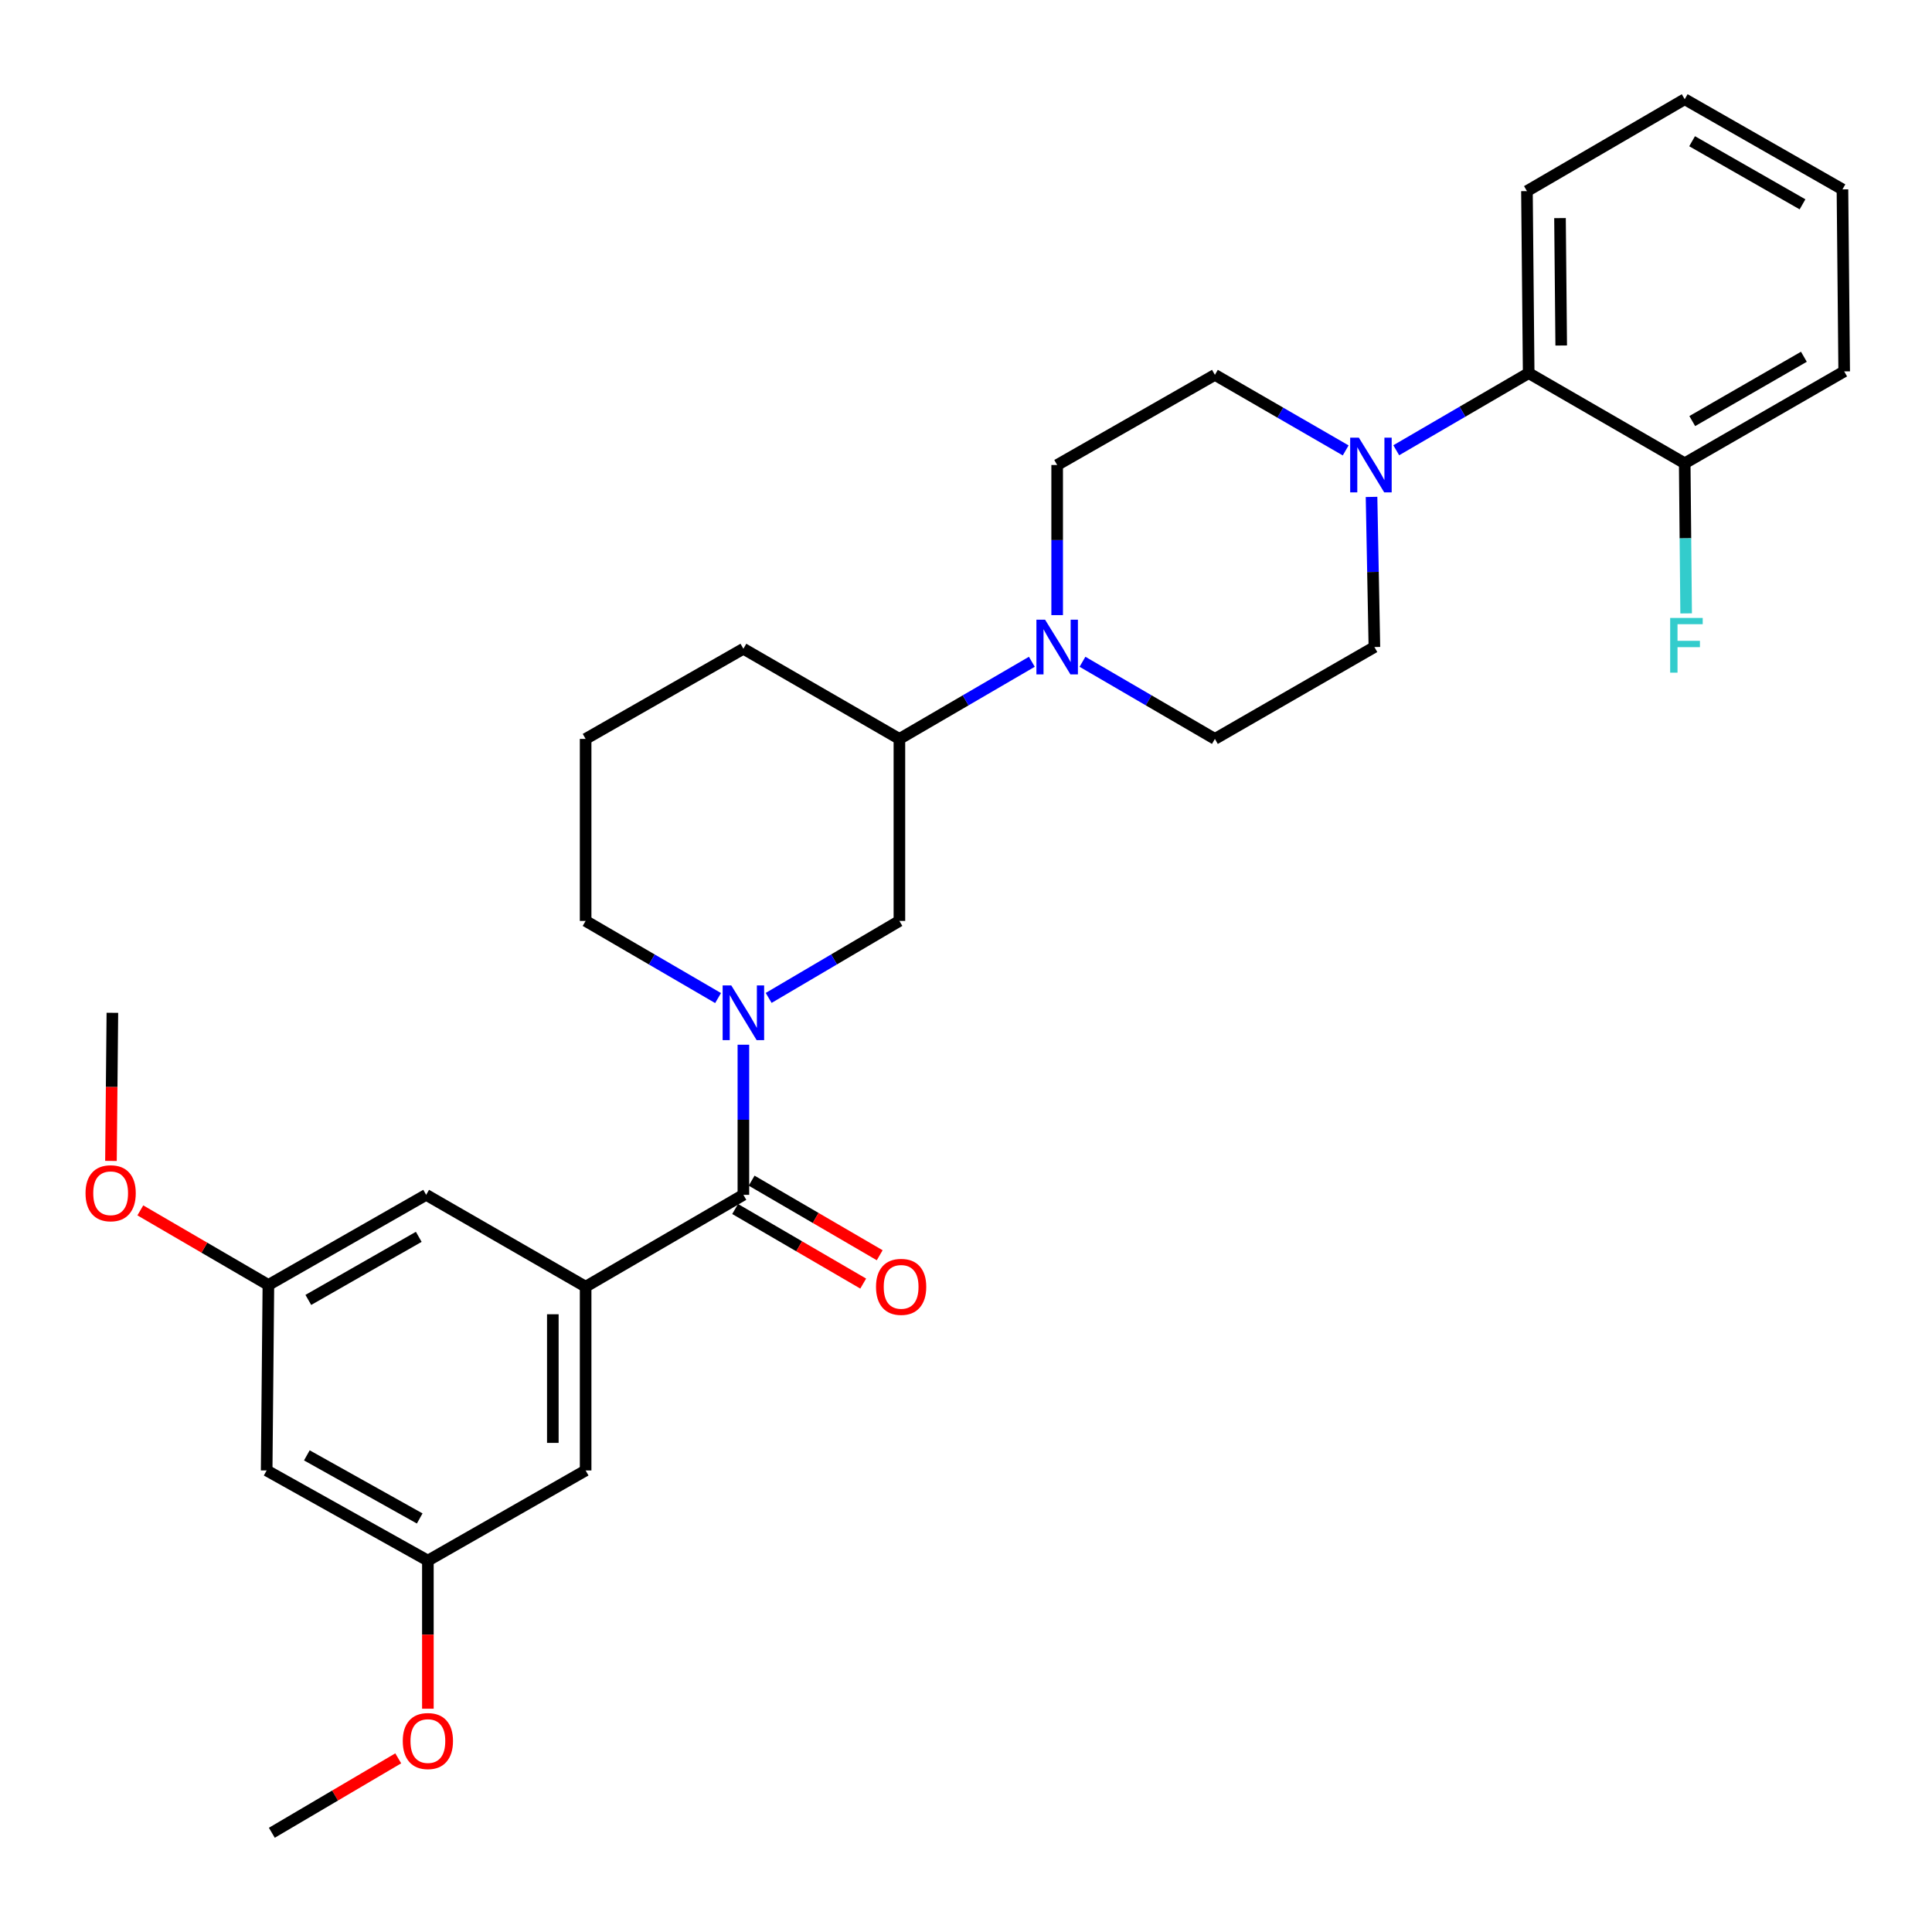 <?xml version='1.0' encoding='iso-8859-1'?>
<svg version='1.1' baseProfile='full'
              xmlns='http://www.w3.org/2000/svg'
                      xmlns:rdkit='http://www.rdkit.org/xml'
                      xmlns:xlink='http://www.w3.org/1999/xlink'
                  xml:space='preserve'
width='1000px' height='1000px' viewBox='0 0 1000 1000'>
<!-- END OF HEADER -->
<rect style='opacity:1.0;fill:#FFFFFF;stroke:none' width='1000' height='1000' x='0' y='0'> </rect>
<path class='bond-0' d='M 303.119,476.669 L 303.119,382.461' style='fill:none;fill-rule:evenodd;stroke:#000000;stroke-width:6px;stroke-linecap:butt;stroke-linejoin:miter;stroke-opacity:1' />
<path class='bond-1' d='M 303.119,476.669 L 337.396,496.633' style='fill:none;fill-rule:evenodd;stroke:#000000;stroke-width:6px;stroke-linecap:butt;stroke-linejoin:miter;stroke-opacity:1' />
<path class='bond-1' d='M 337.396,496.633 L 371.673,516.596' style='fill:none;fill-rule:evenodd;stroke:#0000FF;stroke-width:6px;stroke-linecap:butt;stroke-linejoin:miter;stroke-opacity:1' />
<path class='bond-2' d='M 303.119,382.461 L 384.776,335.8' style='fill:none;fill-rule:evenodd;stroke:#000000;stroke-width:6px;stroke-linecap:butt;stroke-linejoin:miter;stroke-opacity:1' />
<path class='bond-3' d='M 384.776,335.8 L 465.528,382.461' style='fill:none;fill-rule:evenodd;stroke:#000000;stroke-width:6px;stroke-linecap:butt;stroke-linejoin:miter;stroke-opacity:1' />
<path class='bond-4' d='M 465.528,382.461 L 465.528,476.669' style='fill:none;fill-rule:evenodd;stroke:#000000;stroke-width:6px;stroke-linecap:butt;stroke-linejoin:miter;stroke-opacity:1' />
<path class='bond-5' d='M 465.528,382.461 L 499.805,362.498' style='fill:none;fill-rule:evenodd;stroke:#000000;stroke-width:6px;stroke-linecap:butt;stroke-linejoin:miter;stroke-opacity:1' />
<path class='bond-5' d='M 499.805,362.498 L 534.082,342.534' style='fill:none;fill-rule:evenodd;stroke:#0000FF;stroke-width:6px;stroke-linecap:butt;stroke-linejoin:miter;stroke-opacity:1' />
<path class='bond-6' d='M 465.528,476.669 L 431.693,496.595' style='fill:none;fill-rule:evenodd;stroke:#000000;stroke-width:6px;stroke-linecap:butt;stroke-linejoin:miter;stroke-opacity:1' />
<path class='bond-6' d='M 431.693,496.595 L 397.859,516.522' style='fill:none;fill-rule:evenodd;stroke:#0000FF;stroke-width:6px;stroke-linecap:butt;stroke-linejoin:miter;stroke-opacity:1' />
<path class='bond-7' d='M 384.776,540.742 L 384.776,579.593' style='fill:none;fill-rule:evenodd;stroke:#0000FF;stroke-width:6px;stroke-linecap:butt;stroke-linejoin:miter;stroke-opacity:1' />
<path class='bond-7' d='M 384.776,579.593 L 384.776,618.445' style='fill:none;fill-rule:evenodd;stroke:#000000;stroke-width:6px;stroke-linecap:butt;stroke-linejoin:miter;stroke-opacity:1' />
<path class='bond-8' d='M 303.119,665.992 L 303.119,761.106' style='fill:none;fill-rule:evenodd;stroke:#000000;stroke-width:6px;stroke-linecap:butt;stroke-linejoin:miter;stroke-opacity:1' />
<path class='bond-8' d='M 286.144,680.259 L 286.144,746.839' style='fill:none;fill-rule:evenodd;stroke:#000000;stroke-width:6px;stroke-linecap:butt;stroke-linejoin:miter;stroke-opacity:1' />
<path class='bond-9' d='M 303.119,665.992 L 220.575,618.445' style='fill:none;fill-rule:evenodd;stroke:#000000;stroke-width:6px;stroke-linecap:butt;stroke-linejoin:miter;stroke-opacity:1' />
<path class='bond-10' d='M 303.119,665.992 L 384.776,618.445' style='fill:none;fill-rule:evenodd;stroke:#000000;stroke-width:6px;stroke-linecap:butt;stroke-linejoin:miter;stroke-opacity:1' />
<path class='bond-11' d='M 380.505,625.779 L 413.647,645.08' style='fill:none;fill-rule:evenodd;stroke:#000000;stroke-width:6px;stroke-linecap:butt;stroke-linejoin:miter;stroke-opacity:1' />
<path class='bond-11' d='M 413.647,645.08 L 446.79,664.38' style='fill:none;fill-rule:evenodd;stroke:#FF0000;stroke-width:6px;stroke-linecap:butt;stroke-linejoin:miter;stroke-opacity:1' />
<path class='bond-11' d='M 389.047,611.11 L 422.19,630.411' style='fill:none;fill-rule:evenodd;stroke:#000000;stroke-width:6px;stroke-linecap:butt;stroke-linejoin:miter;stroke-opacity:1' />
<path class='bond-11' d='M 422.19,630.411 L 455.332,649.712' style='fill:none;fill-rule:evenodd;stroke:#FF0000;stroke-width:6px;stroke-linecap:butt;stroke-linejoin:miter;stroke-opacity:1' />
<path class='bond-12' d='M 303.119,761.106 L 221.471,807.767' style='fill:none;fill-rule:evenodd;stroke:#000000;stroke-width:6px;stroke-linecap:butt;stroke-linejoin:miter;stroke-opacity:1' />
<path class='bond-13' d='M 560.287,342.535 L 594.559,362.498' style='fill:none;fill-rule:evenodd;stroke:#0000FF;stroke-width:6px;stroke-linecap:butt;stroke-linejoin:miter;stroke-opacity:1' />
<path class='bond-13' d='M 594.559,362.498 L 628.832,382.461' style='fill:none;fill-rule:evenodd;stroke:#000000;stroke-width:6px;stroke-linecap:butt;stroke-linejoin:miter;stroke-opacity:1' />
<path class='bond-14' d='M 547.185,318.388 L 547.185,279.537' style='fill:none;fill-rule:evenodd;stroke:#0000FF;stroke-width:6px;stroke-linecap:butt;stroke-linejoin:miter;stroke-opacity:1' />
<path class='bond-14' d='M 547.185,279.537 L 547.185,240.685' style='fill:none;fill-rule:evenodd;stroke:#000000;stroke-width:6px;stroke-linecap:butt;stroke-linejoin:miter;stroke-opacity:1' />
<path class='bond-15' d='M 872.002,239.79 L 954.545,192.233' style='fill:none;fill-rule:evenodd;stroke:#000000;stroke-width:6px;stroke-linecap:butt;stroke-linejoin:miter;stroke-opacity:1' />
<path class='bond-15' d='M 875.91,217.948 L 933.69,184.658' style='fill:none;fill-rule:evenodd;stroke:#000000;stroke-width:6px;stroke-linecap:butt;stroke-linejoin:miter;stroke-opacity:1' />
<path class='bond-16' d='M 872.002,239.79 L 791.241,193.128' style='fill:none;fill-rule:evenodd;stroke:#000000;stroke-width:6px;stroke-linecap:butt;stroke-linejoin:miter;stroke-opacity:1' />
<path class='bond-17' d='M 872.002,239.79 L 872.371,278.641' style='fill:none;fill-rule:evenodd;stroke:#000000;stroke-width:6px;stroke-linecap:butt;stroke-linejoin:miter;stroke-opacity:1' />
<path class='bond-17' d='M 872.371,278.641 L 872.741,317.492' style='fill:none;fill-rule:evenodd;stroke:#33CCCC;stroke-width:6px;stroke-linecap:butt;stroke-linejoin:miter;stroke-opacity:1' />
<path class='bond-18' d='M 954.545,192.233 L 953.65,98.024' style='fill:none;fill-rule:evenodd;stroke:#000000;stroke-width:6px;stroke-linecap:butt;stroke-linejoin:miter;stroke-opacity:1' />
<path class='bond-19' d='M 953.65,98.024 L 872.002,51.363' style='fill:none;fill-rule:evenodd;stroke:#000000;stroke-width:6px;stroke-linecap:butt;stroke-linejoin:miter;stroke-opacity:1' />
<path class='bond-19' d='M 932.98,105.762 L 875.827,73.099' style='fill:none;fill-rule:evenodd;stroke:#000000;stroke-width:6px;stroke-linecap:butt;stroke-linejoin:miter;stroke-opacity:1' />
<path class='bond-20' d='M 872.002,51.363 L 790.345,98.92' style='fill:none;fill-rule:evenodd;stroke:#000000;stroke-width:6px;stroke-linecap:butt;stroke-linejoin:miter;stroke-opacity:1' />
<path class='bond-21' d='M 790.345,98.92 L 791.241,193.128' style='fill:none;fill-rule:evenodd;stroke:#000000;stroke-width:6px;stroke-linecap:butt;stroke-linejoin:miter;stroke-opacity:1' />
<path class='bond-21' d='M 807.453,112.89 L 808.08,178.836' style='fill:none;fill-rule:evenodd;stroke:#000000;stroke-width:6px;stroke-linecap:butt;stroke-linejoin:miter;stroke-opacity:1' />
<path class='bond-22' d='M 791.241,193.128 L 756.968,213.091' style='fill:none;fill-rule:evenodd;stroke:#000000;stroke-width:6px;stroke-linecap:butt;stroke-linejoin:miter;stroke-opacity:1' />
<path class='bond-22' d='M 756.968,213.091 L 722.695,233.054' style='fill:none;fill-rule:evenodd;stroke:#0000FF;stroke-width:6px;stroke-linecap:butt;stroke-linejoin:miter;stroke-opacity:1' />
<path class='bond-23' d='M 696.521,233.133 L 662.677,213.579' style='fill:none;fill-rule:evenodd;stroke:#0000FF;stroke-width:6px;stroke-linecap:butt;stroke-linejoin:miter;stroke-opacity:1' />
<path class='bond-23' d='M 662.677,213.579 L 628.832,194.024' style='fill:none;fill-rule:evenodd;stroke:#000000;stroke-width:6px;stroke-linecap:butt;stroke-linejoin:miter;stroke-opacity:1' />
<path class='bond-24' d='M 709.907,257.201 L 710.646,296.052' style='fill:none;fill-rule:evenodd;stroke:#0000FF;stroke-width:6px;stroke-linecap:butt;stroke-linejoin:miter;stroke-opacity:1' />
<path class='bond-24' d='M 710.646,296.052 L 711.385,334.904' style='fill:none;fill-rule:evenodd;stroke:#000000;stroke-width:6px;stroke-linecap:butt;stroke-linejoin:miter;stroke-opacity:1' />
<path class='bond-25' d='M 628.832,194.024 L 547.185,240.685' style='fill:none;fill-rule:evenodd;stroke:#000000;stroke-width:6px;stroke-linecap:butt;stroke-linejoin:miter;stroke-opacity:1' />
<path class='bond-26' d='M 628.832,382.461 L 711.385,334.904' style='fill:none;fill-rule:evenodd;stroke:#000000;stroke-width:6px;stroke-linecap:butt;stroke-linejoin:miter;stroke-opacity:1' />
<path class='bond-27' d='M 220.575,618.445 L 138.918,665.096' style='fill:none;fill-rule:evenodd;stroke:#000000;stroke-width:6px;stroke-linecap:butt;stroke-linejoin:miter;stroke-opacity:1' />
<path class='bond-27' d='M 216.747,640.181 L 159.587,672.837' style='fill:none;fill-rule:evenodd;stroke:#000000;stroke-width:6px;stroke-linecap:butt;stroke-linejoin:miter;stroke-opacity:1' />
<path class='bond-28' d='M 138.022,761.106 L 138.918,665.096' style='fill:none;fill-rule:evenodd;stroke:#000000;stroke-width:6px;stroke-linecap:butt;stroke-linejoin:miter;stroke-opacity:1' />
<path class='bond-29' d='M 138.022,761.106 L 221.471,807.767' style='fill:none;fill-rule:evenodd;stroke:#000000;stroke-width:6px;stroke-linecap:butt;stroke-linejoin:miter;stroke-opacity:1' />
<path class='bond-29' d='M 158.824,753.29 L 217.238,785.953' style='fill:none;fill-rule:evenodd;stroke:#000000;stroke-width:6px;stroke-linecap:butt;stroke-linejoin:miter;stroke-opacity:1' />
<path class='bond-30' d='M 221.471,807.767 L 221.471,846.097' style='fill:none;fill-rule:evenodd;stroke:#000000;stroke-width:6px;stroke-linecap:butt;stroke-linejoin:miter;stroke-opacity:1' />
<path class='bond-30' d='M 221.471,846.097 L 221.471,884.427' style='fill:none;fill-rule:evenodd;stroke:#FF0000;stroke-width:6px;stroke-linecap:butt;stroke-linejoin:miter;stroke-opacity:1' />
<path class='bond-31' d='M 138.918,665.096 L 105.776,645.792' style='fill:none;fill-rule:evenodd;stroke:#000000;stroke-width:6px;stroke-linecap:butt;stroke-linejoin:miter;stroke-opacity:1' />
<path class='bond-31' d='M 105.776,645.792 L 72.633,626.487' style='fill:none;fill-rule:evenodd;stroke:#FF0000;stroke-width:6px;stroke-linecap:butt;stroke-linejoin:miter;stroke-opacity:1' />
<path class='bond-32' d='M 206.128,910.114 L 173.414,929.376' style='fill:none;fill-rule:evenodd;stroke:#FF0000;stroke-width:6px;stroke-linecap:butt;stroke-linejoin:miter;stroke-opacity:1' />
<path class='bond-32' d='M 173.414,929.376 L 140.701,948.637' style='fill:none;fill-rule:evenodd;stroke:#000000;stroke-width:6px;stroke-linecap:butt;stroke-linejoin:miter;stroke-opacity:1' />
<path class='bond-33' d='M 57.431,600.886 L 57.799,562.556' style='fill:none;fill-rule:evenodd;stroke:#FF0000;stroke-width:6px;stroke-linecap:butt;stroke-linejoin:miter;stroke-opacity:1' />
<path class='bond-33' d='M 57.799,562.556 L 58.167,524.226' style='fill:none;fill-rule:evenodd;stroke:#000000;stroke-width:6px;stroke-linecap:butt;stroke-linejoin:miter;stroke-opacity:1' />
<path  class='atom-5' d='M 378.516 510.066
L 387.796 525.066
Q 388.716 526.546, 390.196 529.226
Q 391.676 531.906, 391.756 532.066
L 391.756 510.066
L 395.516 510.066
L 395.516 538.386
L 391.636 538.386
L 381.676 521.986
Q 380.516 520.066, 379.276 517.866
Q 378.076 515.666, 377.716 514.986
L 377.716 538.386
L 374.036 538.386
L 374.036 510.066
L 378.516 510.066
' fill='#0000FF'/>
<path  class='atom-8' d='M 453.423 666.072
Q 453.423 659.272, 456.783 655.472
Q 460.143 651.672, 466.423 651.672
Q 472.703 651.672, 476.063 655.472
Q 479.423 659.272, 479.423 666.072
Q 479.423 672.952, 476.023 676.872
Q 472.623 680.752, 466.423 680.752
Q 460.183 680.752, 456.783 676.872
Q 453.423 672.992, 453.423 666.072
M 466.423 677.552
Q 470.743 677.552, 473.063 674.672
Q 475.423 671.752, 475.423 666.072
Q 475.423 660.512, 473.063 657.712
Q 470.743 654.872, 466.423 654.872
Q 462.103 654.872, 459.743 657.672
Q 457.423 660.472, 457.423 666.072
Q 457.423 671.792, 459.743 674.672
Q 462.103 677.552, 466.423 677.552
' fill='#FF0000'/>
<path  class='atom-10' d='M 540.925 320.744
L 550.205 335.744
Q 551.125 337.224, 552.605 339.904
Q 554.085 342.584, 554.165 342.744
L 554.165 320.744
L 557.925 320.744
L 557.925 349.064
L 554.045 349.064
L 544.085 332.664
Q 542.925 330.744, 541.685 328.544
Q 540.485 326.344, 540.125 325.664
L 540.125 349.064
L 536.445 349.064
L 536.445 320.744
L 540.925 320.744
' fill='#0000FF'/>
<path  class='atom-17' d='M 703.333 226.525
L 712.613 241.525
Q 713.533 243.005, 715.013 245.685
Q 716.493 248.365, 716.573 248.525
L 716.573 226.525
L 720.333 226.525
L 720.333 254.845
L 716.453 254.845
L 706.493 238.445
Q 705.333 236.525, 704.093 234.325
Q 702.893 232.125, 702.533 231.445
L 702.533 254.845
L 698.853 254.845
L 698.853 226.525
L 703.333 226.525
' fill='#0000FF'/>
<path  class='atom-22' d='M 864.478 319.848
L 881.318 319.848
L 881.318 323.088
L 868.278 323.088
L 868.278 331.688
L 879.878 331.688
L 879.878 334.968
L 868.278 334.968
L 868.278 348.168
L 864.478 348.168
L 864.478 319.848
' fill='#33CCCC'/>
<path  class='atom-27' d='M 208.471 901.16
Q 208.471 894.36, 211.831 890.56
Q 215.191 886.76, 221.471 886.76
Q 227.751 886.76, 231.111 890.56
Q 234.471 894.36, 234.471 901.16
Q 234.471 908.04, 231.071 911.96
Q 227.671 915.84, 221.471 915.84
Q 215.231 915.84, 211.831 911.96
Q 208.471 908.08, 208.471 901.16
M 221.471 912.64
Q 225.791 912.64, 228.111 909.76
Q 230.471 906.84, 230.471 901.16
Q 230.471 895.6, 228.111 892.8
Q 225.791 889.96, 221.471 889.96
Q 217.151 889.96, 214.791 892.76
Q 212.471 895.56, 212.471 901.16
Q 212.471 906.88, 214.791 909.76
Q 217.151 912.64, 221.471 912.64
' fill='#FF0000'/>
<path  class='atom-28' d='M 44.271 617.619
Q 44.271 610.819, 47.631 607.019
Q 50.991 603.219, 57.271 603.219
Q 63.551 603.219, 66.911 607.019
Q 70.271 610.819, 70.271 617.619
Q 70.271 624.499, 66.871 628.419
Q 63.471 632.299, 57.271 632.299
Q 51.031 632.299, 47.631 628.419
Q 44.271 624.539, 44.271 617.619
M 57.271 629.099
Q 61.591 629.099, 63.911 626.219
Q 66.271 623.299, 66.271 617.619
Q 66.271 612.059, 63.911 609.259
Q 61.591 606.419, 57.271 606.419
Q 52.951 606.419, 50.591 609.219
Q 48.271 612.019, 48.271 617.619
Q 48.271 623.339, 50.591 626.219
Q 52.951 629.099, 57.271 629.099
' fill='#FF0000'/>
</svg>
